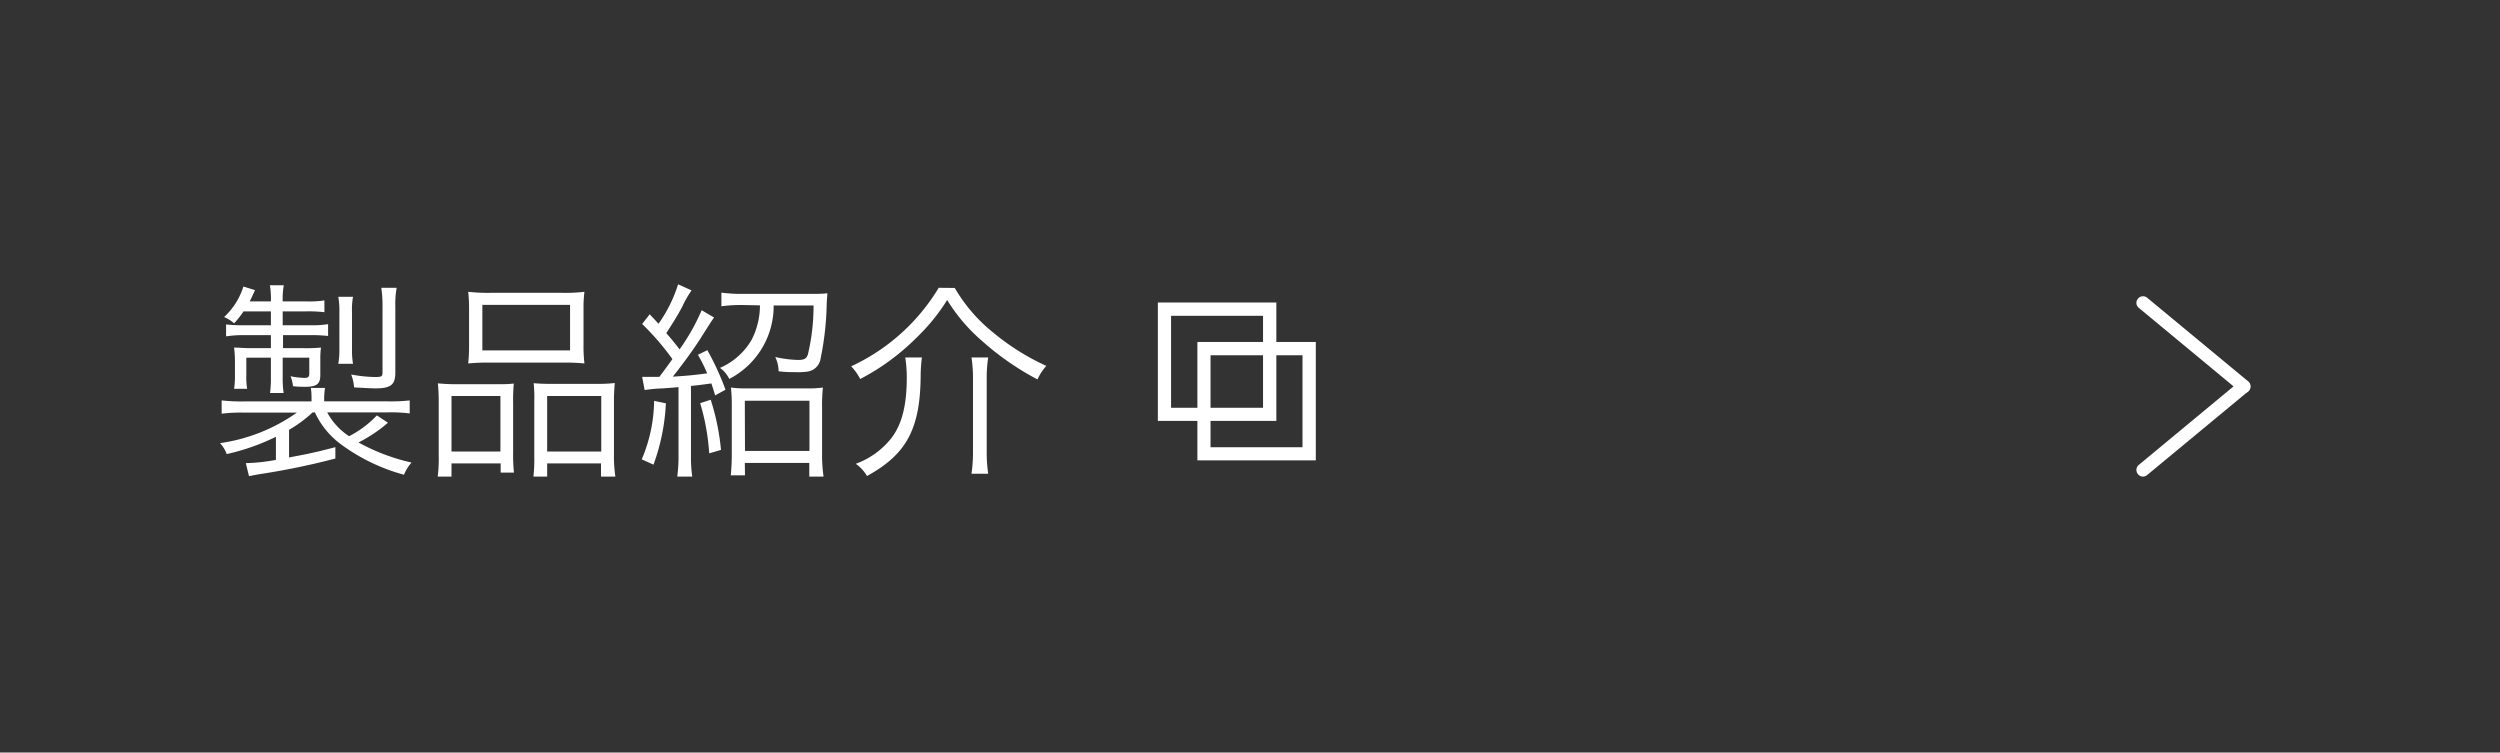 <svg xmlns="http://www.w3.org/2000/svg" viewBox="0 0 299 90"><rect x="0" y="0" width="299" height="90" fill="#333333" stroke="none"/><defs><style>.a{fill:none;}.b{fill:#fff;}.c{isolation:isolate;}</style></defs><rect class="a" width="299" height="90"/><path class="b" d="M268.37,47a.79.79,0,0,1-.5-.18l-12.07-10a.77.77,0,0,1-.1-1.1.78.78,0,0,1,1.1-.11l12.08,10a.79.79,0,0,1-.51,1.4Z"/><path class="b" d="M256.3,57a.77.77,0,0,1-.6-.29.78.78,0,0,1,.1-1.11l12.07-10a.79.79,0,0,1,1,1.22l-12.08,10A.77.77,0,0,1,256.3,57Z"/><g class="c"><g class="c"><path class="b" d="M37.39,49.32a15.53,15.53,0,0,1-2.82,2.09v3.3c2.44-.45,3.32-.65,5.54-1.23v1.36a86.43,86.43,0,0,1-9,1.86c-.48.08-.75.13-1.33.25l-.38-1.56A21.42,21.42,0,0,0,33,55V52.24a26.39,26.39,0,0,1-5.89,2.07A3.63,3.63,0,0,0,26.31,53a21,21,0,0,0,9.19-3.65H29.23a17.89,17.89,0,0,0-2.72.13V47.89a21.48,21.48,0,0,0,2.75.12h8v-.45a8.23,8.23,0,0,0-.08-1.16h1.69a8.63,8.63,0,0,0-.1,1.16V48h7.53A20.17,20.17,0,0,0,49,47.89v1.56a17.51,17.51,0,0,0-2.7-.13H39.13a7.86,7.86,0,0,0,2.62,2.85,12,12,0,0,0,3.32-2.49l1.33.88a17.61,17.61,0,0,1-3.52,2.36,23.91,23.91,0,0,0,6.34,2.4,4.8,4.8,0,0,0-.9,1.46,22.65,22.65,0,0,1-7.66-3.73,9.91,9.91,0,0,1-3-3.73ZM29.13,37.24A11.57,11.57,0,0,1,28,38.67a4.34,4.34,0,0,0-1.2-.75,8.35,8.35,0,0,0,2.31-3.65l1.39.43c-.31.68-.41.9-.63,1.35H32.4a10.1,10.1,0,0,0-.12-1.93h1.66a9.34,9.34,0,0,0-.13,1.93h2.82a12.49,12.49,0,0,0,2.17-.12v1.41a16.35,16.35,0,0,0-2.17-.1H33.81V38.9H37a12.49,12.49,0,0,0,2.24-.13v1.41a19,19,0,0,0-2.19-.1h-3.2v1.56h2.42a19.29,19.29,0,0,0,2.12-.07,9.75,9.75,0,0,0-.08,1.28v2c0,1.08-.43,1.41-1.79,1.41-.3,0-.9,0-1.48-.07A4.17,4.17,0,0,0,34.75,45a10.32,10.32,0,0,0,1.66.2c.45,0,.58-.13.58-.53V42.78H33.81V45A13.46,13.46,0,0,0,33.92,47H32.3a13.61,13.61,0,0,0,.1-1.91V42.78H29.46v2.14a7.94,7.94,0,0,0,.1,1.58H28a10.34,10.34,0,0,0,.1-1.63V43.13A14.91,14.91,0,0,0,28,41.57c.48,0,1.21.07,1.94.07H32.4V40.08H29.13a13.51,13.51,0,0,0-2.09.15V38.8a15.39,15.39,0,0,0,1.94.1H32.4V37.24Zm11.33,6.27a9.68,9.68,0,0,0,.13-1.74V37.29a9.49,9.49,0,0,0-.13-1.79h1.76a8.22,8.22,0,0,0-.12,1.79v4.48a9.64,9.64,0,0,0,.12,1.74Zm6.82,1.08c0,1.43-.55,1.86-2.39,1.86-.48,0-1.71-.07-2.54-.12A5.49,5.49,0,0,0,42,44.79a16.76,16.76,0,0,0,2.75.3c1,0,1-.05,1-.73V36.61a13.67,13.67,0,0,0-.15-2.19h1.84a10.88,10.88,0,0,0-.16,2.24Z"/><path class="b" d="M52.47,48.29a22.16,22.16,0,0,0-.1-2.44,22.15,22.15,0,0,0,2.32.1h4.76c.8,0,1.38,0,2-.08a21.73,21.73,0,0,0-.08,2.37v5.82a20.4,20.4,0,0,0,.1,2.46H59.88v-1.1H54V57H52.35a17.19,17.19,0,0,0,.12-2.62ZM54,54h5.85V47.36H54ZM56.1,37A18.66,18.66,0,0,0,56,34.9a21,21,0,0,0,2.82.12h8.23a19.61,19.61,0,0,0,2.85-.12A15.49,15.49,0,0,0,69.79,37v4.25a16.73,16.73,0,0,0,.11,2.22,23,23,0,0,0-2.65-.1H58.67a23.35,23.35,0,0,0-2.67.1,20.57,20.57,0,0,0,.1-2.19Zm1.59,4.91H68.18V36.46H57.69ZM63.9,48a17.12,17.12,0,0,0-.07-2.17c.63.05,1.18.08,2,.08h5.54a17.85,17.85,0,0,0,2.16-.1,23.2,23.2,0,0,0-.1,2.47v6.06A16.16,16.16,0,0,0,73.6,57H71.88V55.42H65.44V57H63.8a19.8,19.8,0,0,0,.1-2.47Zm1.54,6h6.47V47.36H65.44Z"/><path class="b" d="M79.64,48.24a24.68,24.68,0,0,1-1.48,7.33l-1.41-.63a18.25,18.25,0,0,0,1.48-7ZM76.8,45.07c.32,0,.63,0,1.13,0h.93c.83-1.11.93-1.24,1.56-2.12a30.43,30.43,0,0,0-3.62-4.2l.9-1.16c.56.58.66.71,1.06,1.13A16.68,16.68,0,0,0,81.1,34l1.61.73a12.83,12.83,0,0,0-1.11,1.94c-.52,1-1.1,1.91-1.91,3.17.73.86.86,1,1.59,1.94a25,25,0,0,0,2.64-4.68l1.49.88c-.13.12-.68,1-1.69,2.59-.78,1.21-1.86,2.72-3.25,4.48,1.86-.12,2.65-.2,4.11-.4a20,20,0,0,0-1.11-2.22l1.13-.55a32.17,32.17,0,0,1,2.17,4.73l-1.24.68c-.2-.68-.27-.9-.45-1.43-1.49.2-1.49.2-2.44.3v8.33A17.36,17.36,0,0,0,82.79,57H81a17.84,17.84,0,0,0,.15-2.52V46.3c-.8.08-1.21.1-1.86.15a17.48,17.48,0,0,0-2.19.2ZM85,47.81a27.83,27.83,0,0,1,1.23,6l-1.41.41a26.57,26.57,0,0,0-1.08-6Zm3.85-11.33a17.54,17.54,0,0,0-2.57.15V35a18.88,18.88,0,0,0,2.6.15h7.8c1,0,1.79,0,2.27-.08,0,.28-.05.58-.08,1.44a35.28,35.28,0,0,1-.73,6.39,1.84,1.84,0,0,1-1.54,1.54,8.43,8.43,0,0,1-1.48.07c-.65,0-1,0-2-.1a3.91,3.91,0,0,0-.4-1.71,14,14,0,0,0,2.72.35c.78,0,1.05-.17,1.2-.73a24.88,24.88,0,0,0,.66-5.79H92.53a9.81,9.81,0,0,1-5.31,8.79A3.47,3.47,0,0,0,86.11,44a8.12,8.12,0,0,0,3.78-3.35,9.05,9.05,0,0,0,1-4.13Zm.25,20.37H87.4c.07-.73.12-1.51.12-2.47V48.69a19.87,19.87,0,0,0-.1-2.34,13.26,13.26,0,0,0,2,.1h7a12.88,12.88,0,0,0,2-.1,19.88,19.88,0,0,0-.1,2.34v5.79A17.27,17.27,0,0,0,98.5,57H96.79V55.37H89.08Zm0-2.92h7.71v-6H89.08Z"/><path class="b" d="M114.19,34.44a19.22,19.22,0,0,0,4.58,5.32,28.29,28.29,0,0,0,6.37,4,6.58,6.58,0,0,0-1.06,1.62,33.24,33.24,0,0,1-6.67-4.64,20.85,20.85,0,0,1-4.13-4.86,23.25,23.25,0,0,1-3.7,4.54,27.24,27.24,0,0,1-6.7,4.91,6.47,6.47,0,0,0-1.08-1.52,23.94,23.94,0,0,0,10.47-9.39Zm-3.93,8.31a18.24,18.24,0,0,0-.15,2.37c-.08,6.22-1.72,9.24-6.42,11.81a4.6,4.6,0,0,0-1.34-1.46,9.59,9.59,0,0,0,4.28-3.1c1.24-1.64,1.82-3.9,1.82-7.2a15.46,15.46,0,0,0-.18-2.42Zm7.93,0a16.17,16.17,0,0,0-.18,2.6V54a17.56,17.56,0,0,0,.18,2.66h-2a17.74,17.74,0,0,0,.18-2.64V45.35a16.33,16.33,0,0,0-.18-2.6Z"/></g></g><rect class="a" x="138.48" y="36.18" width="14.16" height="14.16"/><path class="b" d="M152.65,50.34H138.48V36.18h14.17Zm-12.59-1.57h11v-11h-11Z"/><rect class="a" x="143.21" y="40.9" width="14.16" height="14.16"/><path class="b" d="M157.37,55.06H143.21V40.9h14.16Zm-12.59-1.57h11v-11h-11Z"/></svg>